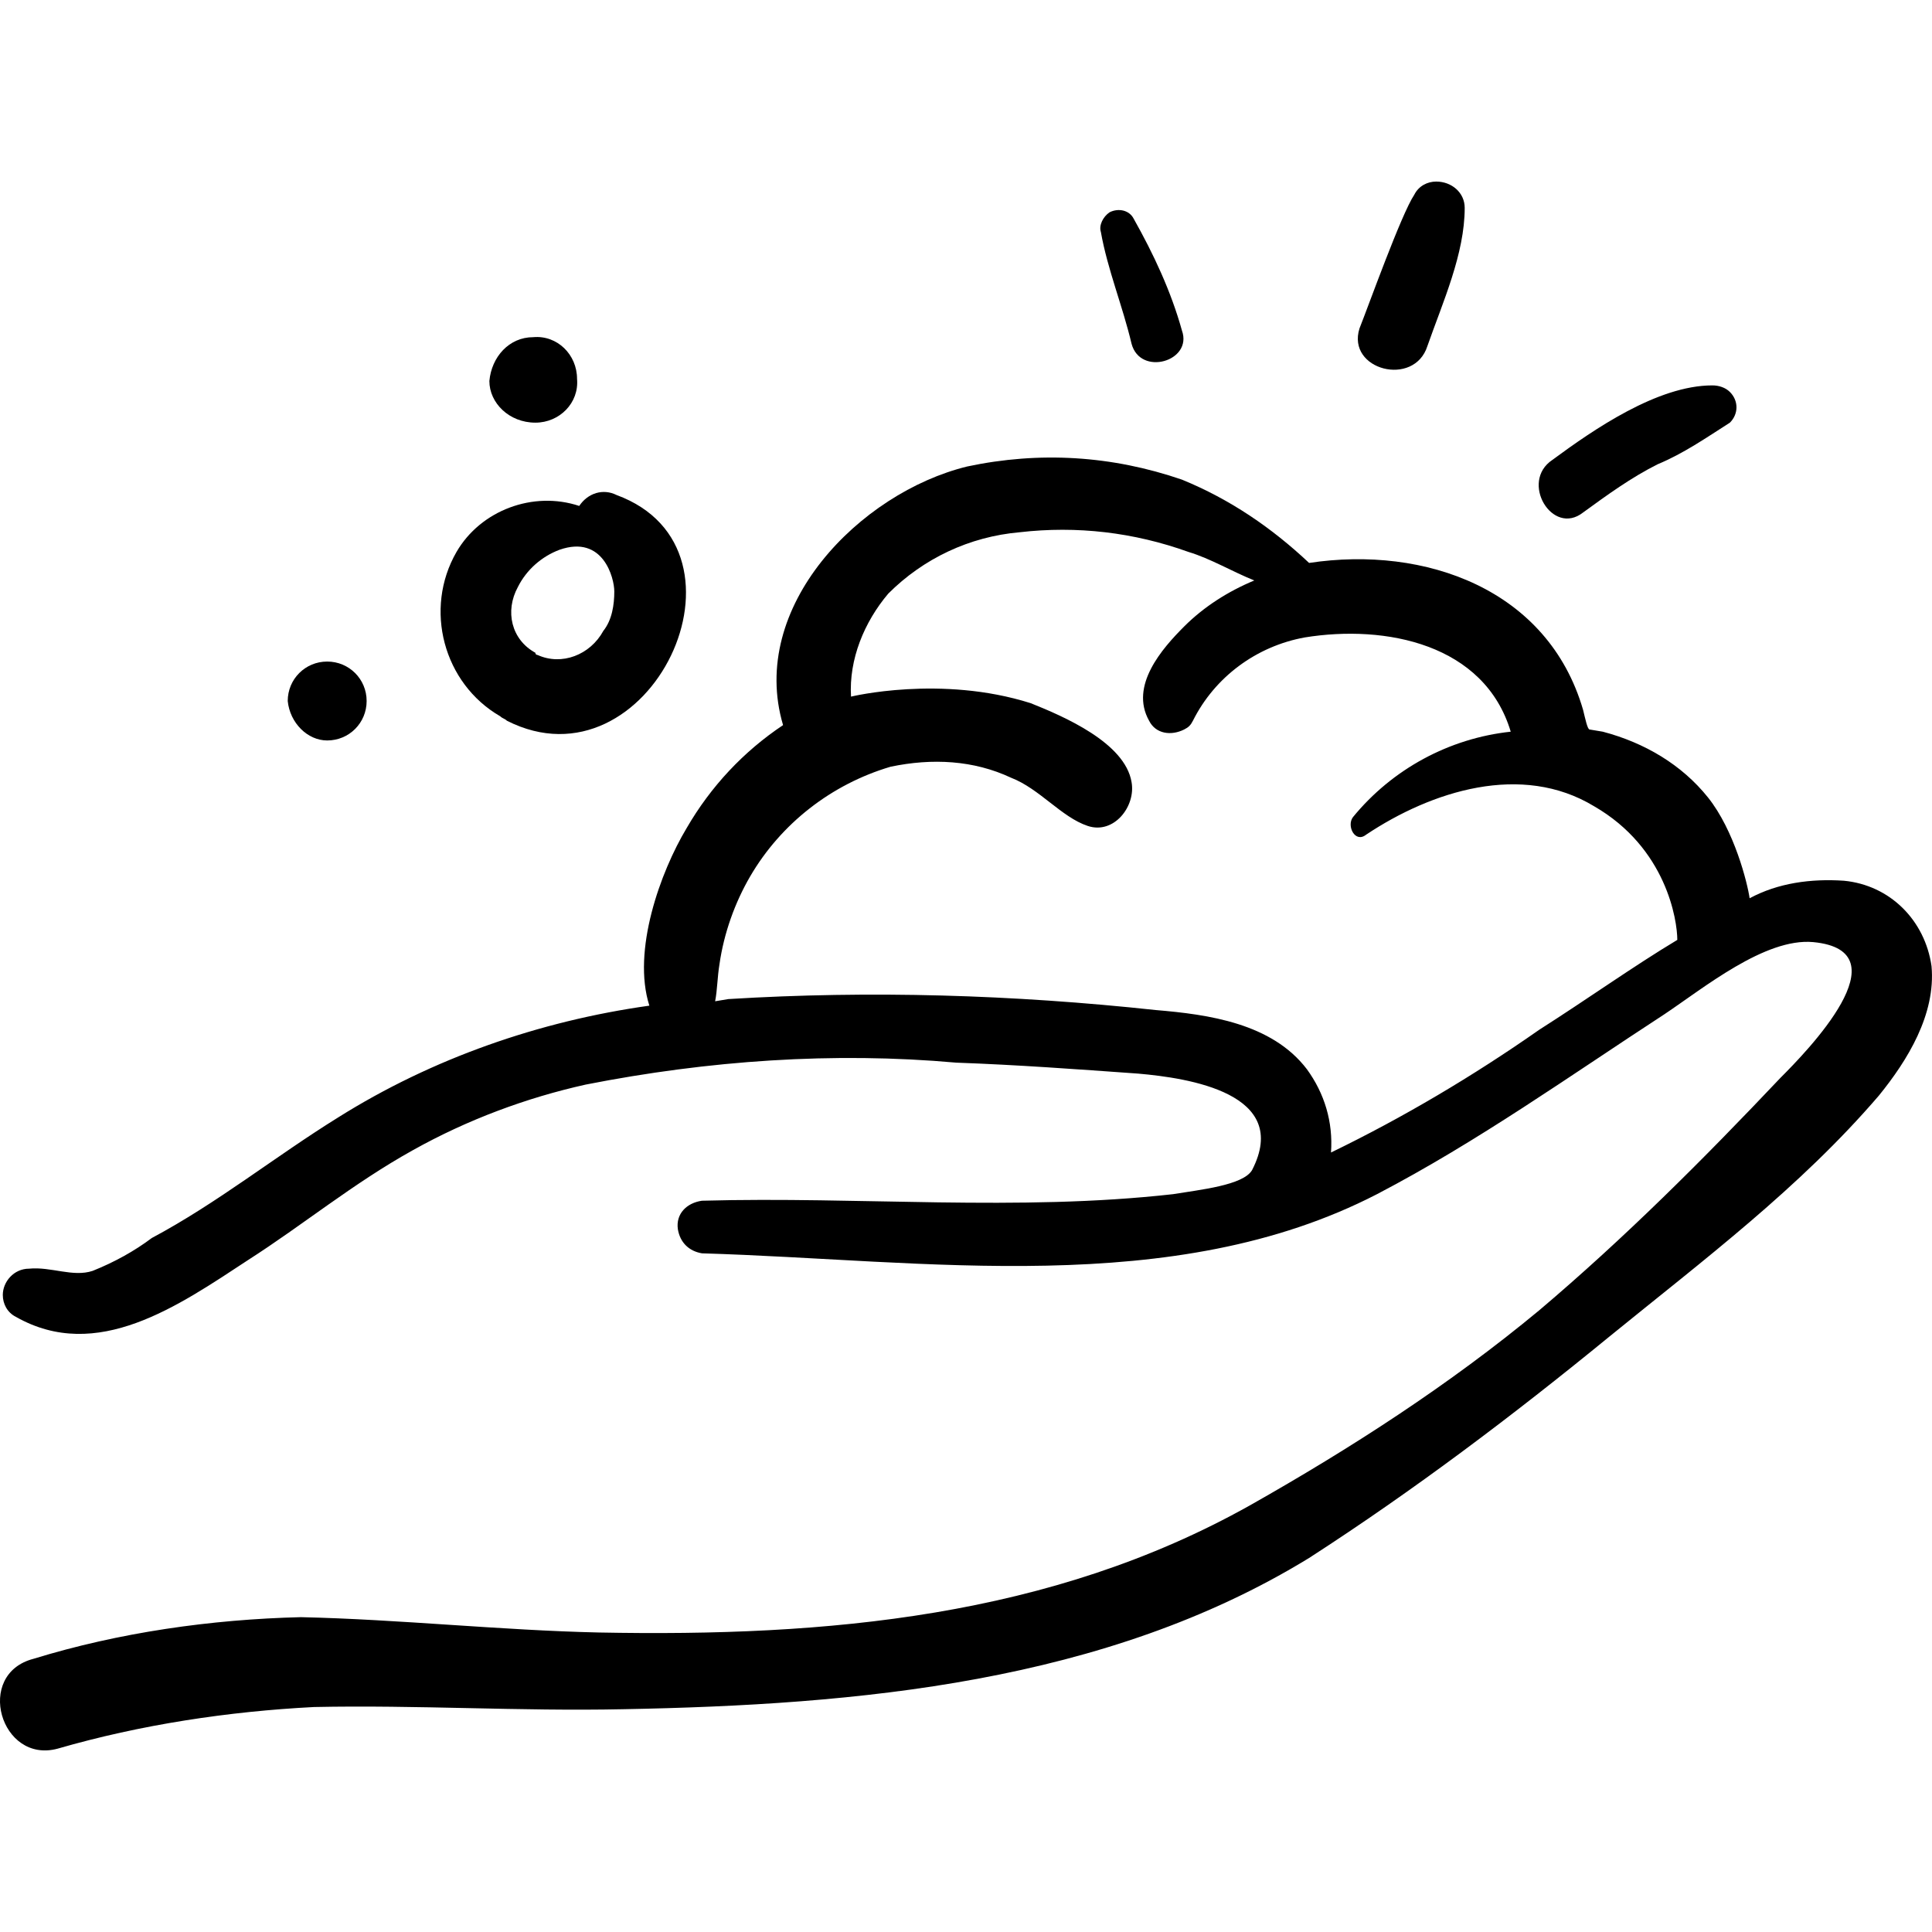 <svg xmlns="http://www.w3.org/2000/svg" id="Capa_1" height="512" viewBox="0 0 88.149 88.149" width="512"><g><path d="m88.128 44.084c-.3-2.1-1.9-3.7-4-3.9-1.5-.1-3 .1-4.3.8-.1-.7-.7-3.1-1.9-4.6s-2.9-2.5-4.8-3l-.6-.1c-.1 0-.2-.5-.3-.9-1.6-5.5-7.2-7.5-12.5-6.7-1.7-1.6-3.6-2.9-5.8-3.8-3.2-1.1-6.5-1.3-9.8-.6-4.9 1.2-10 6.4-8.4 11.8-1.8 1.2-3.3 2.8-4.4 4.7-1.2 2-2.5 5.6-1.7 8.1-5 .7-9.9 2.4-14.2 5.1-2.9 1.8-5.5 3.9-8.5 5.5-.8.6-1.7 1.1-2.7 1.5-.9.3-1.9-.2-2.9-.1-.7 0-1.2.6-1.2 1.2 0 .4.2.8.6 1 3.7 2.1 7.4-.5 10.6-2.6 2.5-1.6 4.8-3.5 7.5-5 2.5-1.4 5.2-2.4 7.9-3 5.6-1.1 11.3-1.5 16.9-1 2.8.1 5.5.3 8.3.5 2.3.2 7 .9 5.2 4.4-.4.7-2.4.9-3.6 1.1-7.1.8-14.3.1-21.5.3-.7.1-1.2.6-1.1 1.3.1.6.5 1 1.1 1.1 10.2.3 21.5 2.1 30.8-2.7 4.6-2.4 8.8-5.4 13.1-8.2 1.8-1.2 4.6-3.5 6.8-3.3 4.2.4-.3 5-1.5 6.2-3.5 3.7-7.1 7.3-11 10.6-4.1 3.4-8.6 6.3-13.2 8.9-9.1 5.1-19.3 6-29.7 5.8-4.5-.1-9.1-.6-13.6-.7-4.1.1-8.3.7-12.2 1.9-2.7.7-1.5 4.8 1.1 4.1 3.8-1.1 7.8-1.7 11.7-1.9 4.7-.1 9.4.2 14.1.1 10.7-.2 22-1.2 31.3-6.9 4.8-3.1 9.3-6.5 13.7-10.1 4.3-3.5 8.7-6.8 12.3-11 1.3-1.6 2.6-3.7 2.4-5.9zm-17.9 2.9c-3 2.1-6.2 4-9.5 5.6.1-1.4-.3-2.7-1.1-3.8-1.6-2.1-4.5-2.5-6.9-2.7-6.5-.7-13-.9-19.5-.5l-.6.1c.1-.5.1-1.1.2-1.7.2-1.4.7-2.8 1.4-4 1.4-2.4 3.7-4.2 6.4-5 1.9-.4 3.8-.3 5.5.5 1.3.5 2.3 1.8 3.5 2.2s2.2-.9 2-2c-.3-1.8-3.1-3-4.6-3.6-4.1-1.3-8.2-.3-8.2-.3-.1-1.7.6-3.4 1.7-4.7 1.6-1.6 3.7-2.6 6-2.8 2.6-.3 5.2 0 7.7.9 1 .3 2 .9 3 1.3-1.2.5-2.3 1.2-3.2 2.1-1 1-2.5 2.7-1.6 4.3.3.6 1 .7 1.6.4.2-.1.3-.2.4-.4 1-2 2.9-3.4 5.1-3.8 3.7-.6 8.2.3 9.4 4.3-2.8.3-5.4 1.7-7.2 3.9-.3.4.1 1.2.6.8 3-2 7.1-3.3 10.4-1.3 3.3 1.9 3.8 5.2 3.8 6.1-2 1.2-4.1 2.7-6.3 4.1z"></path><path d="m24.428 19.284c1.1 0 2-.9 1.9-2 0-1.1-.9-2-2-1.9-1.1 0-1.9.9-2 2 0 1 .9 1.9 2.1 1.9-.1 0-.1 0 0 0z"></path><path d="m14.928 33.784c1 0 1.8-.8 1.8-1.8s-.8-1.8-1.8-1.8-1.8.8-1.8 1.8c.1 1 .9 1.8 1.8 1.8z"></path><path d="m51.628 15.684c.4 1.5 2.8.8 2.3-.6-.5-1.8-1.3-3.5-2.2-5.1-.2-.4-.7-.5-1.1-.3-.3.2-.5.6-.4.9.3 1.7 1 3.4 1.4 5.1z"></path><path d="m65.128 15.784c.7-2 1.7-4.2 1.7-6.3 0-.7-.6-1.2-1.3-1.2-.4 0-.8.2-1 .6-.6.9-2.1 5.1-2.5 6.1-.6 1.9 2.5 2.7 3.1.8z"></path><path d="m72.228 23.384c1.1-.8 2.2-1.6 3.4-2.2 1.2-.5 2.2-1.2 3.3-1.9.4-.4.4-1 0-1.4-.2-.2-.5-.3-.8-.3-2.5 0-5.4 2-7.3 3.4-1.5 1 0 3.5 1.4 2.4z"></path><path d="m23.128 32.884c6.5 3.3 11.8-7.8 5-10.3-.6-.3-1.3-.1-1.7.5-2.1-.7-4.5.2-5.6 2.1-1.5 2.6-.6 6 2 7.5.1.1.2.1.3.2zm.5-6.1c.4-.8 1.1-1.4 1.9-1.7 2-.7 2.5 1.3 2.5 1.9s-.1 1.3-.5 1.8c-.6 1.1-1.9 1.6-3 1.1 0 0-.1 0-.1-.1-1.1-.6-1.4-1.9-.8-3z"></path></g></svg>